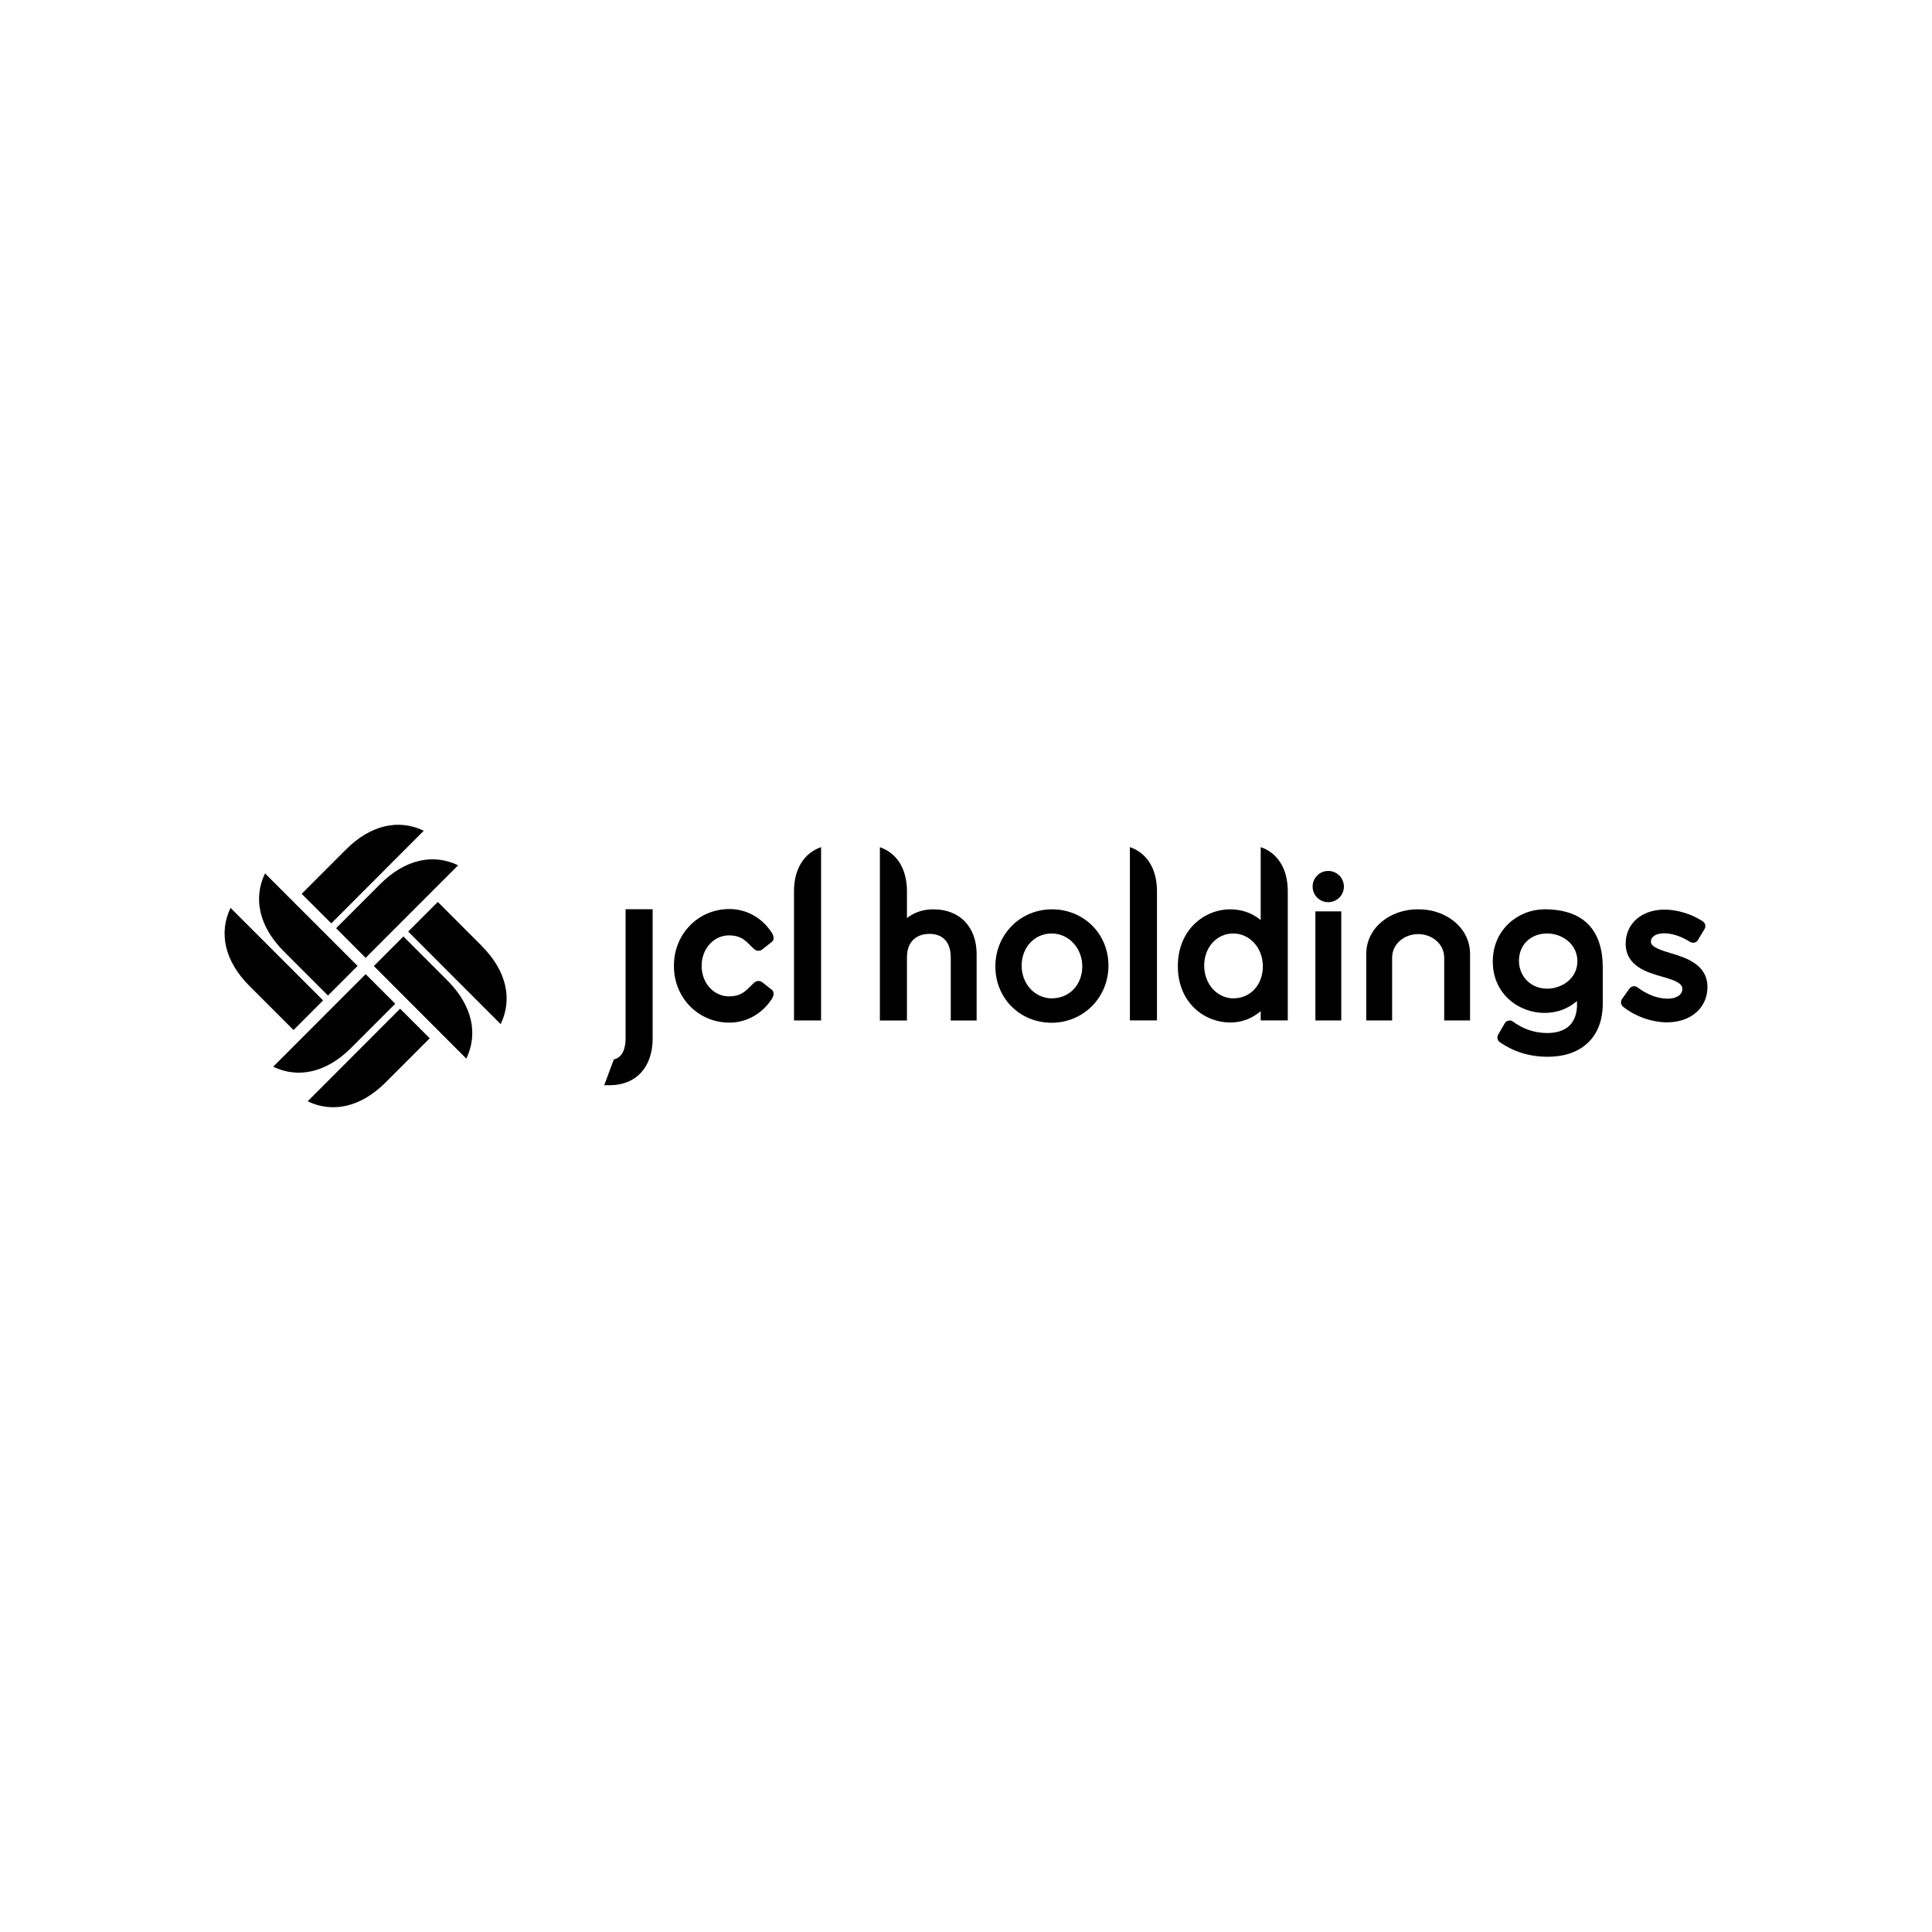 <?xml version="1.0" encoding="UTF-8"?>
<svg id="Layer_1" xmlns="http://www.w3.org/2000/svg" viewBox="0 0 800 800">
  <path d="M328.78,369.09v53.46h11.21v-71.78c-7,2.43-11.21,8.98-11.21,18.29"/>
  <path d="M259.04,429.92c0,3.55-.89,7.86-4.86,8.75l-3.98,10.69h2.63c10.75-.16,17.42-7.6,17.42-19.44v-53.43h-11.21v53.43Z"/>
  <path d="M435.63,413.41c-7.07,0-12.59-5.95-12.59-13.55s5.36-13.32,12.42-13.32,12.69,5.99,12.69,13.62-5.39,13.22-12.52,13.22M435.63,376.53c-13.15,0-23.47,10.4-23.47,23.65s10.22,23.32,23.3,23.32,23.53-10.4,23.53-23.65-10.29-23.32-23.4-23.32"/>
  <path d="M692.21,394.82c-4.24-1.28-8.61-2.63-8.61-4.84s2.2-3.52,5.49-3.52,7.23,1.28,10.71,3.55c.52.33,1.25.43,1.81.3.63-.13,1.15-.53,1.48-1.09l2.73-4.54c.66-1.09.33-2.47-.72-3.16-4.6-3.03-10.52-4.87-15.84-4.87-9.5,0-16.1,5.79-16.1,14.08,0,9.41,9.07,11.97,15.09,13.69,5.42,1.51,8.38,2.76,8.38,5.03,0,2.83-3.02,4.08-6.01,4.08-4.14,0-8.51-1.61-12.59-4.7-.49-.36-1.15-.53-1.77-.43-.63.1-1.18.43-1.55.95l-3.06,4.31c-.72,1.02-.53,2.4.43,3.19,4.93,3.98,11.9,6.48,18.21,6.48,9.86,0,16.73-6.02,16.73-14.64,0-9.44-9.27-12.2-14.79-13.88Z"/>
  <path d="M467.87,350.77v71.75h11.21v-53.46c0-9.34-4.17-15.86-11.21-18.29Z"/>
  <path d="M550,360.64c-3.58,0-6.47,2.89-6.47,6.48s2.89,6.45,6.47,6.45,6.48-2.89,6.48-6.45-2.89-6.48-6.48-6.48Z"/>
  <path d="M640.64,409.39c-6.64,0-11.67-4.97-11.67-11.58s4.9-11.28,11.67-11.28c6.15,0,12.52,4.31,12.52,11.51s-6.51,11.35-12.52,11.35ZM639.49,376.53c-10.49,0-21.36,8.09-21.36,21.61s10.85,21.28,21.36,21.28c5.19,0,9.63-1.61,13.51-4.9v2.37c-.43,7.11-4.67,10.86-12.33,10.86-5.13,0-9.89-1.58-14.2-4.74-.53-.39-1.15-.53-1.84-.39-.66.13-1.22.53-1.55,1.12l-2.73,4.7c-.62,1.05-.3,2.4.69,3.09,5.75,4.01,12.39,6.05,19.72,6.05s13.08-2.11,17.06-6.09c3.88-3.88,5.85-9.24,5.85-15.99v-15.49c-.23-14.77-7.79-23.49-24.16-23.49"/>
  <path d="M386.56,376.53c-4.27,0-7.95,1.22-11.01,3.59v-11.02c0-9.34-4.17-15.86-11.21-18.29v71.75h11.21v-26.12c0-7.24,4.67-9.74,9.3-9.74,5.68,0,8.84,3.49,8.84,9.87v25.99h10.71v-27.47c0-11.28-7-18.55-17.85-18.55Z"/>
  <path d="M510.79,413.41c-6.8,0-12.16-5.95-12.16-13.55s5.16-13.32,12.03-13.32,12.26,5.99,12.26,13.62-5.19,13.22-12.09,13.22M522.03,350.77v30.2c-3.58-2.93-7.82-4.44-12.65-4.44-10.48,0-21.66,8.26-21.66,23.55s11.17,23.32,21.66,23.32c4.77,0,9.01-1.61,12.65-4.7v3.82h11.21v-53.46c0-9.34-4.17-15.86-11.21-18.29Z"/>
  <path d="M555.39,377.38h-10.71v45.17h10.71v-45.17Z"/>
  <path d="M587.57,376.53h-.66c-10.85,0-21.17,7.27-21.17,18.55v27.47h10.71v-25.99c0-5.82,5.16-9.77,10.78-9.77s10.78,3.95,10.78,9.77v25.99h10.71v-27.47c0-11.28-10.35-18.55-21.17-18.55Z"/>
  <path d="M315.54,406.69c-.49-.39-1.18-.56-1.81-.46-.72.13-1.08.33-1.71.92-.23.23-1.54,1.48-1.54,1.48-2.04,2.04-3.98,3.95-8.58,3.95-6.38,0-11.37-5.53-11.37-12.63s5-12.63,11.37-12.63c4.6,0,6.54,1.91,8.58,3.95,0,0,1.28,1.28,1.54,1.48.63.59.99.79,1.71.92.66.1,1.31-.07,1.81-.46l4.08-3.22c1.71-1.45-.2-4.01-.2-4.01-3.91-5.92-10.25-9.57-17.39-9.57-12.88,0-22.97,10.3-22.97,23.42v.2c0,13.13,10.09,23.42,22.97,23.42,7.13,0,13.48-3.68,17.39-9.57,0,0,1.91-2.53.2-4.01l-4.08-3.22v.07Z"/>
  <path d="M139.18,384.36l12.23,12.27,38.29-38.33c-10.35-5-22.05-2.43-32.24,7.76l-18.31,18.32.03-.03Z"/>
  <path d="M175.47,343.99c-10.35-5-22.05-2.43-32.24,7.8l-18.31,18.32,12.26,12.24,38.29-38.36Z"/>
  <path d="M167.06,387.75l-12.26,12.27,38.29,38.33c5-10.36,2.43-22.07-7.76-32.27l-18.31-18.32h.03Z"/>
  <path d="M199.59,391.79l-18.31-18.32-12.26,12.27,38.29,38.33c5-10.36,2.43-22.07-7.76-32.27"/>
  <path d="M163.67,415.64l-12.26-12.27-38.29,38.33c10.35,5,22.05,2.43,32.24-7.76l18.31-18.32v.03Z"/>
  <path d="M127.39,456.01c10.35,5,22.05,2.43,32.24-7.76l18.31-18.32-12.26-12.24-38.29,38.33Z"/>
  <path d="M135.8,412.25l12.26-12.27-38.32-38.33c-5,10.36-2.43,22.07,7.76,32.27l18.31,18.32Z"/>
  <path d="M133.79,414.26l-38.32-38.33c-5,10.36-2.43,22.07,7.76,32.27l18.31,18.32,12.26-12.27Z"/>
</svg>